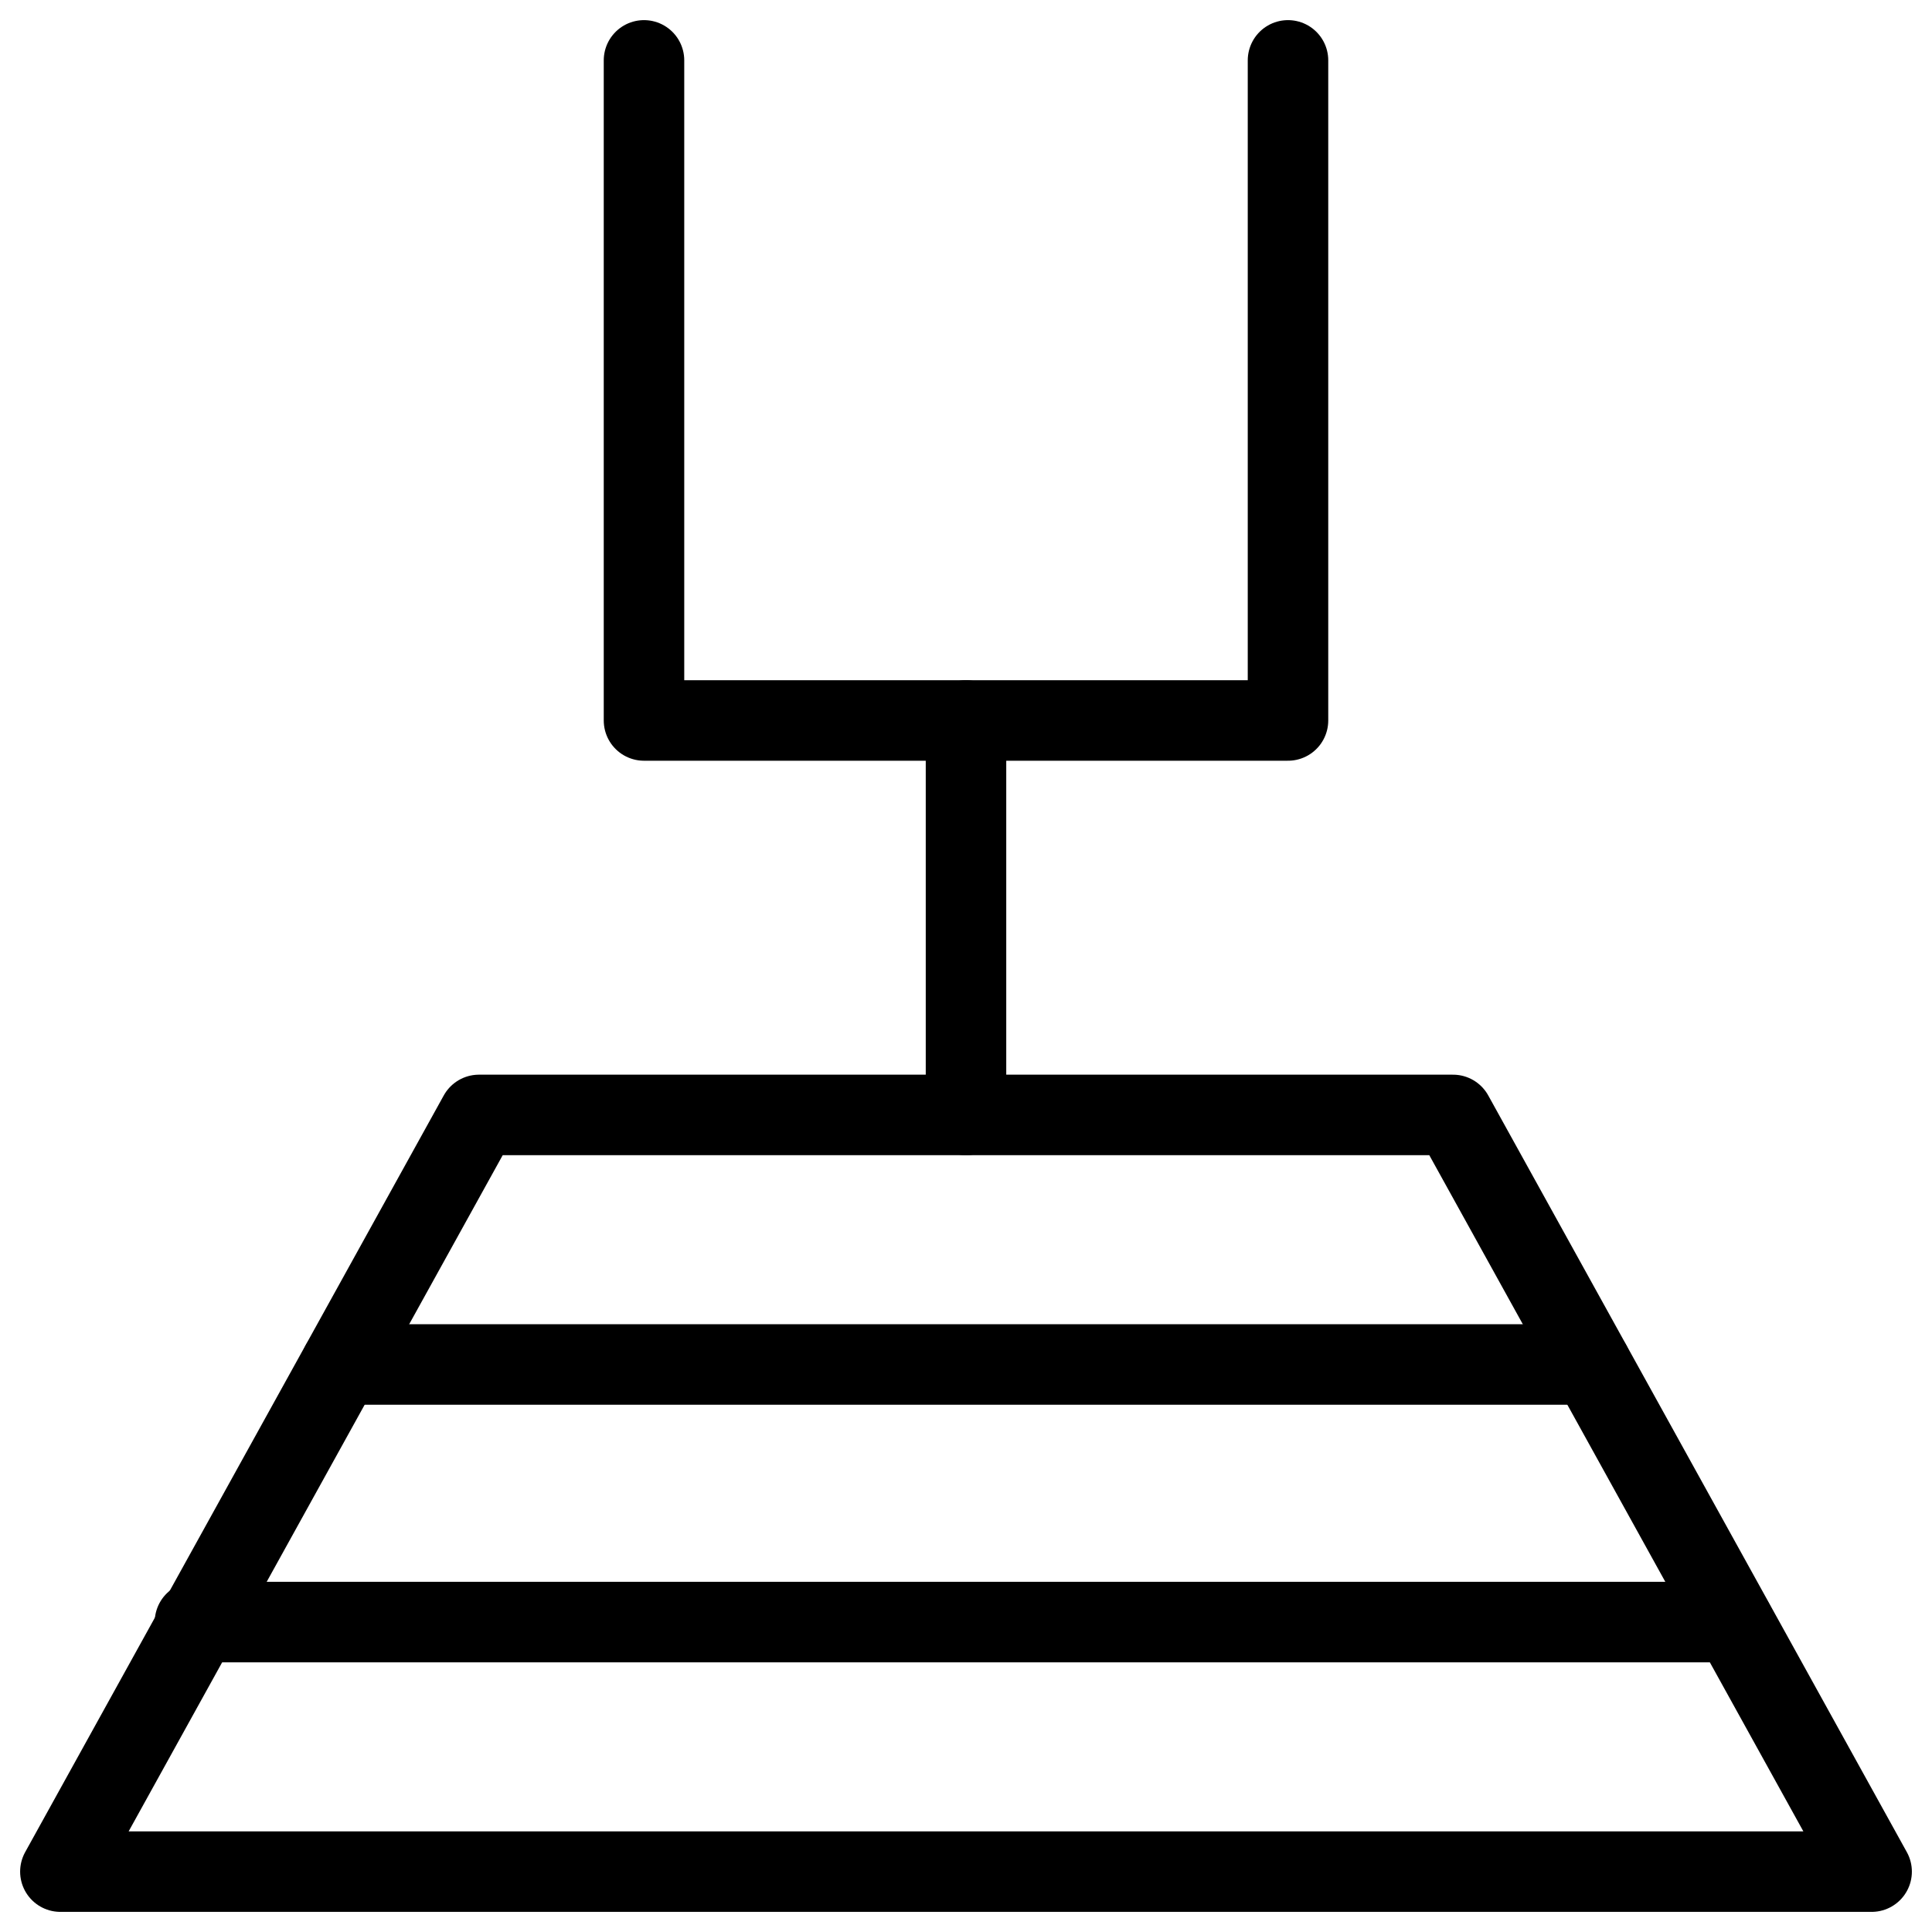 <svg xmlns="http://www.w3.org/2000/svg" fill="none" viewBox="0 0 24 24"><path stroke="#000000" stroke-linecap="round" stroke-linejoin="round" stroke-miterlimit="10" d="m23.25 23.25 -5.2 -9.4H5.95l-5.2 9.4h22.5Z" stroke-width="1"></path><path stroke="#000000" stroke-linecap="round" stroke-linejoin="round" stroke-miterlimit="10" d="M4.237 16.95H19.763" stroke-width="1"></path><path stroke="#000000" stroke-linecap="round" stroke-linejoin="round" stroke-miterlimit="10" d="M2.422 20.15H21.531" stroke-width="1"></path><path stroke="#000000" stroke-linecap="round" stroke-linejoin="round" stroke-miterlimit="10" d="M12 13.85V8.95" stroke-width="1"></path><path stroke="#000000" stroke-linecap="round" stroke-linejoin="round" stroke-miterlimit="10" d="M8 0.75v8.2h8V0.75" stroke-width="1"></path></svg>